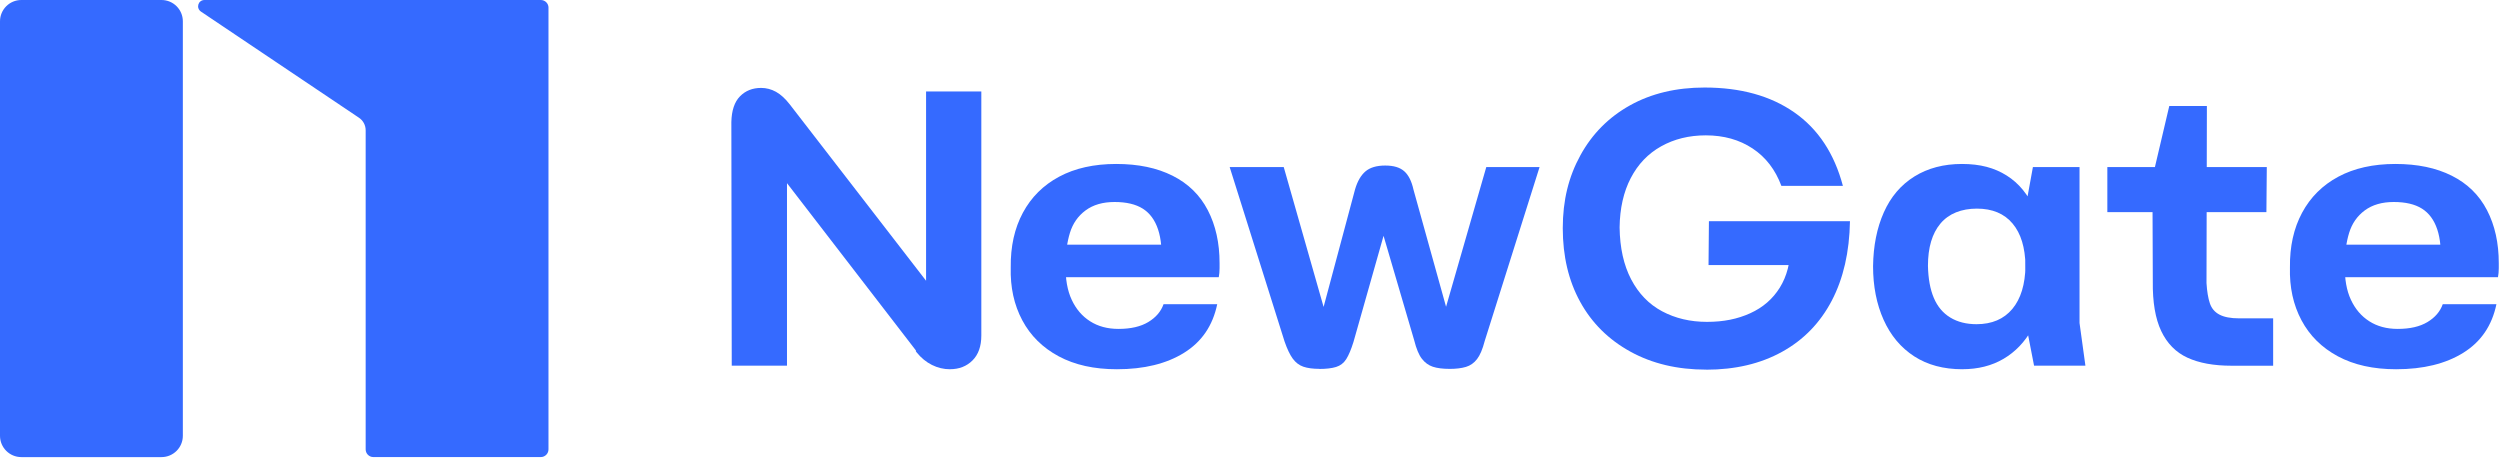 <svg width="838" height="154" viewBox="0 0 838 154" fill="none" xmlns="http://www.w3.org/2000/svg">
<path d="M318.43 123.77C316.33 123.77 314.31 123.29 312.39 122.33C310.46 121.37 308.76 119.97 307.27 118.13C307.09 117.87 307.01 117.76 307.01 117.8C307.01 117.84 307.01 117.73 307.01 117.47L251.85 45.89L263.8 47.2V122.58H245.28L245.15 40.89C245.24 37.04 246.2 34.17 248.04 32.29C249.88 30.41 252.24 29.47 255.13 29.47C256.88 29.47 258.55 29.91 260.12 30.78C261.7 31.66 263.23 33.06 264.72 34.98L323.29 110.76L310.42 108.79V30.65H328.94V112.47C328.94 116.06 327.96 118.84 325.99 120.81C324.02 122.78 321.5 123.76 318.44 123.76L318.43 123.77Z" fill="#356AFF"/>
<path d="M374.38 123.77C366.76 123.77 360.26 122.33 354.88 119.44C349.5 116.55 345.42 112.53 342.67 107.36C339.91 102.19 338.62 96.28 338.8 89.63C338.71 82.63 340.07 76.52 342.87 71.31C345.67 66.1 349.72 62.07 355.02 59.23C360.32 56.39 366.69 54.96 374.13 54.96C381.57 54.96 387.79 56.27 393.04 58.9C398.29 61.53 402.23 65.38 404.86 70.46C407.49 75.54 408.8 81.45 408.8 88.19V89.9C408.8 90.43 408.78 90.95 408.73 91.48C408.68 92.01 408.62 92.49 408.53 92.92H347.2L347.86 82.02H395.27L389.23 88.72C389.58 83.99 389.23 80.05 388.18 76.9C387.13 73.75 385.42 71.43 383.06 69.94C380.7 68.45 377.54 67.71 373.6 67.71C369.66 67.71 366.42 68.65 363.88 70.53C361.34 72.41 359.59 74.93 358.63 78.08C357.67 81.23 357.19 84.82 357.19 88.85C357.1 93.49 357.78 97.37 359.23 100.47C360.67 103.58 362.73 105.99 365.4 107.69C368.07 109.4 371.24 110.25 374.92 110.25C379.03 110.25 382.36 109.48 384.9 107.95C387.44 106.42 389.15 104.43 390.02 101.97H408.01C406.52 109.15 402.82 114.58 396.91 118.25C391 121.93 383.49 123.77 374.39 123.77H374.38Z" fill="#356AFF"/>
<path d="M442.27 123.64C440.08 123.64 438.29 123.4 436.89 122.92C435.49 122.44 434.31 121.54 433.34 120.23C432.38 118.92 431.46 116.99 430.58 114.45L412.19 56.01H430.31L447.12 114.98L440.82 113.54L454.21 63.5C455 60.79 456.16 58.77 457.69 57.46C459.22 56.15 461.43 55.49 464.32 55.49C467.21 55.49 469.25 56.13 470.69 57.39C472.13 58.66 473.16 60.7 473.78 63.5L487.7 113.54L481.26 114.85L498.2 56.01H516.06L497.67 114.32C496.97 117.04 496.11 119.05 495.11 120.36C494.1 121.67 492.85 122.55 491.37 122.99C489.88 123.43 488.09 123.65 485.99 123.65C483.63 123.65 481.72 123.41 480.28 122.93C478.84 122.45 477.61 121.55 476.6 120.24C475.59 118.93 474.74 116.87 474.04 114.07L461.83 72.44H465.64L453.69 114.6C452.9 117.14 452.09 119.07 451.26 120.38C450.43 121.69 449.29 122.57 447.84 123.01C446.4 123.45 444.53 123.67 442.26 123.67L442.27 123.64Z" fill="#356AFF"/>
<path d="M571.9 123.9C562.27 123.9 553.8 121.89 546.49 117.86C539.18 113.83 533.57 108.27 529.68 101.18C525.78 94.09 523.84 85.86 523.84 76.49C523.84 67.12 525.81 59.24 529.75 52.06C533.69 44.88 539.23 39.3 546.36 35.32C553.5 31.34 561.84 29.34 571.38 29.34C583.46 29.34 593.49 32.12 601.46 37.68C609.43 43.24 614.86 51.45 617.74 62.31H597.12C595.1 56.88 591.89 52.7 587.47 49.77C583.05 46.84 577.82 45.37 571.78 45.37C566.18 45.37 561.19 46.6 556.81 49.05C552.43 51.5 549.04 55.05 546.63 59.69C544.22 64.33 542.97 69.85 542.89 76.24C542.98 83.07 544.27 88.87 546.76 93.64C549.26 98.41 552.71 101.98 557.13 104.34C561.55 106.7 566.56 107.89 572.17 107.89C577.78 107.89 582.43 106.93 586.68 105C590.93 103.07 594.23 100.21 596.6 96.4C598.96 92.59 600.15 88.02 600.15 82.68L604.48 88.85H572.7L572.83 74.14H620.11C619.93 84.47 617.9 93.36 614 100.8C610.1 108.24 604.54 113.96 597.32 117.94C590.1 121.93 581.63 123.92 571.91 123.92L571.9 123.9Z" fill="#356AFF"/>
<path d="M657.79 123.77C651.49 123.77 646.1 122.33 641.64 119.44C637.18 116.55 633.76 112.48 631.4 107.23C629.04 101.98 627.85 95.98 627.85 89.24C627.94 82.41 629.14 76.39 631.46 71.18C633.78 65.97 637.19 61.97 641.7 59.16C646.21 56.36 651.53 54.96 657.66 54.96C663.79 54.96 668.52 56.25 672.63 58.83C676.74 61.41 679.9 65.27 682.09 70.39C684.28 75.51 685.37 81.75 685.37 89.1C685.37 90.06 685.39 90.96 685.44 91.79C685.48 92.62 685.46 93.48 685.37 94.35C684.93 100.74 683.51 106.08 681.1 110.37C678.69 114.66 675.52 117.97 671.58 120.28C667.64 122.6 663.04 123.76 657.79 123.76V123.77ZM662.52 108.67C667.68 108.67 671.69 106.96 674.54 103.55C677.38 100.14 678.85 95.32 678.94 89.1C678.85 82.97 677.41 78.24 674.61 74.92C671.81 71.59 667.82 69.93 662.66 69.93C657.5 69.93 653.25 71.59 650.45 74.92C647.65 78.25 646.25 82.98 646.25 89.1C646.34 93.39 646.99 96.98 648.22 99.87C649.45 102.76 651.28 104.95 653.74 106.44C656.19 107.93 659.12 108.67 662.54 108.67H662.52ZM681.82 122.59L678.93 107.75L678.8 70.45L681.43 56H697.06V108.27L699.03 122.58H681.83L681.82 122.59Z" fill="#356AFF"/>
<path d="M706.38 71.11V56.01H759.83L759.7 71.11H706.38ZM748.01 122.59C742.05 122.59 737.13 121.69 733.24 119.9C729.34 118.11 726.41 115.13 724.44 110.97C722.47 106.81 721.53 101.27 721.62 94.36L721.49 59.56L727.14 35.53H739.75L739.62 94.89C739.79 97.69 740.17 99.95 740.74 101.65C741.31 103.36 742.38 104.63 743.96 105.46C745.54 106.29 747.72 106.71 750.53 106.71H761.96V122.6H748.04L748.01 122.59Z" fill="#356AFF"/>
<path d="M803.17 123.77C795.55 123.77 789.05 122.33 783.67 119.44C778.29 116.55 774.21 112.53 771.46 107.36C768.7 102.19 767.41 96.28 767.59 89.63C767.5 82.63 768.86 76.52 771.66 71.31C774.46 66.1 778.51 62.07 783.81 59.23C789.11 56.39 795.48 54.96 802.92 54.96C810.36 54.96 816.58 56.27 821.83 58.9C827.08 61.53 831.02 65.38 833.65 70.46C836.28 75.54 837.59 81.45 837.59 88.19V89.9C837.59 90.43 837.57 90.95 837.52 91.48C837.47 92.01 837.41 92.49 837.32 92.92H775.99L776.65 82.02H824.06L818.02 88.72C818.37 83.99 818.02 80.05 816.97 76.9C815.92 73.75 814.21 71.43 811.85 69.94C809.49 68.45 806.33 67.71 802.39 67.71C798.45 67.71 795.21 68.65 792.67 70.53C790.13 72.41 788.38 74.93 787.42 78.08C786.46 81.23 785.98 84.82 785.98 88.85C785.89 93.49 786.57 97.37 788.02 100.47C789.46 103.58 791.52 105.99 794.19 107.69C796.86 109.4 800.03 110.25 803.71 110.25C807.82 110.25 811.15 109.48 813.69 107.95C816.23 106.42 817.94 104.43 818.81 101.97H836.8C835.31 109.15 831.61 114.58 825.7 118.25C819.79 121.93 812.28 123.77 803.18 123.77H803.17Z" fill="#356AFF"/>
<path d="M54.14 0H7.15C3.201 0 0 3.201 0 7.15V146.07C0 150.019 3.201 153.22 7.15 153.22H54.14C58.089 153.22 61.29 150.019 61.29 146.07V7.15C61.29 3.201 58.089 0 54.14 0Z" fill="#356AFF"/>
<path d="M183.86 2.58C183.86 1.15 182.7 0 181.28 0H122.58C122.58 0 68.55 0 68.53 0C66.42 0.02 65.59 2.69 67.39 3.91L120.23 39.4C121.69 40.33 122.57 41.94 122.57 43.67V150.63C122.57 152.05 123.72 153.21 125.15 153.21H181.27C182.7 153.21 183.85 152.05 183.85 150.63V2.58H183.86Z" fill="#356AFF"/>
</svg>
